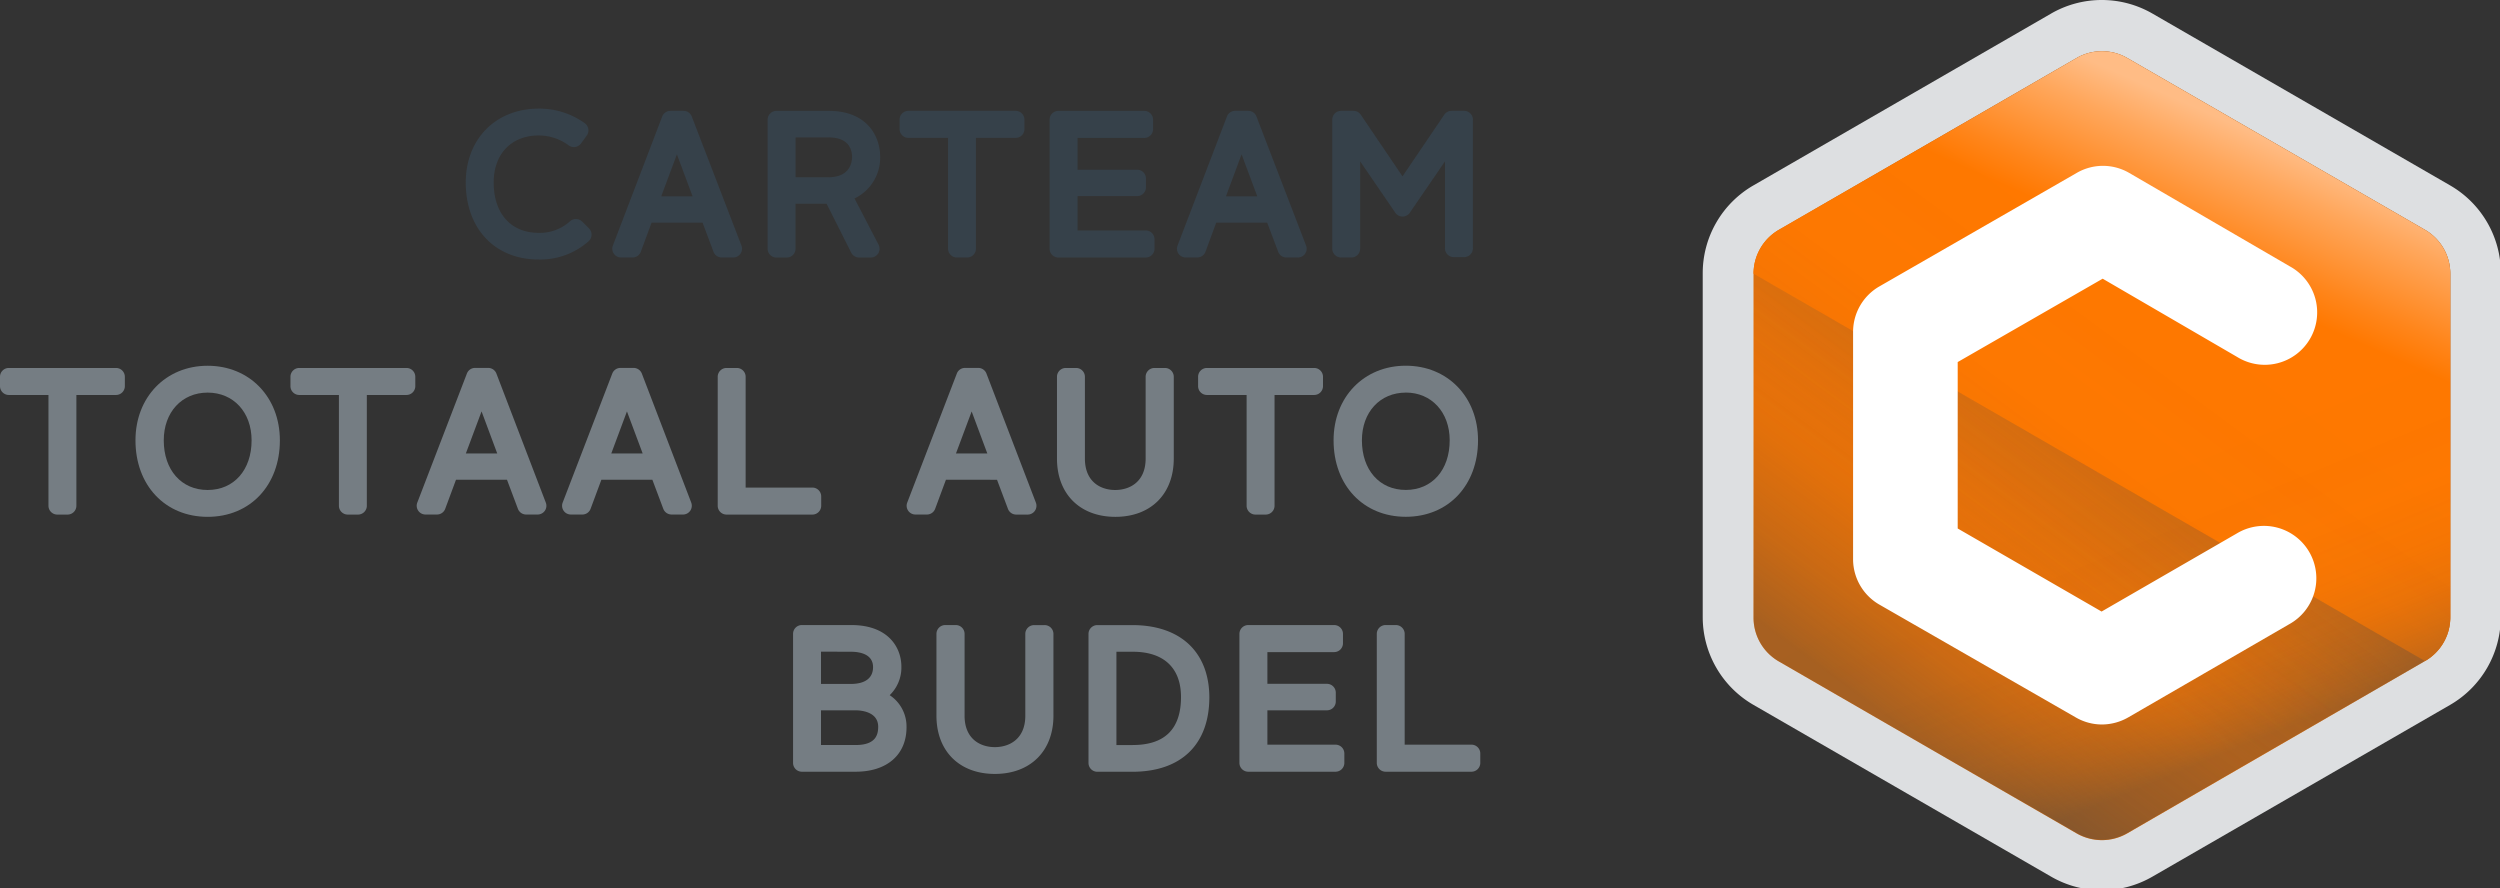 <svg width="487" height="173" xmlns="http://www.w3.org/2000/svg">
 <rect width="100%" height="100%" fill="#333333" stroke="none"/>
 <defs>
  <linearGradient y2="0.882" x2="0.25" y1="0.117" x1="0.75" id="linear-gradient">
   <stop stop-color="#36414a" offset="0.16"/>
   <stop stop-opacity="0" stop-color="#36414a" offset="0.75"/>
  </linearGradient>
  <linearGradient y2="0.152" x2="0.75" y1="0.682" x1="0.482" id="linear-gradient-2">
   <stop stop-color="#ff7800" offset="0.6"/>
   <stop stop-color="#ff851a" offset="0.69"/>
   <stop stop-color="#ffa75c" offset="0.89"/>
   <stop stop-color="#ffbc85" offset="1"/>
  </linearGradient>
  <linearGradient y2="0.342" x2="0.5" y1="0.836" x1="0.74" id="linear-gradient-3">
   <stop stop-color="#36414a" offset="0.04"/>
   <stop stop-opacity="0.83" stop-color="#36414a" offset="0.08"/>
   <stop stop-opacity="0.53" stop-color="#36414a" offset="0.17"/>
   <stop stop-opacity="0.29" stop-color="#36414a" offset="0.27"/>
   <stop stop-opacity="0.12" stop-color="#36414a" offset="0.4"/>
   <stop stop-opacity="0.03" stop-color="#36414a" offset="0.58"/>
   <stop stop-opacity="0" stop-color="#36414a" offset="1"/>
  </linearGradient>
  <linearGradient y2="0.117" x2="0.75" y1="0.882" x1="0.25" id="linear-gradient-4">
   <stop stop-color="#36414a" offset="0"/>
   <stop stop-opacity="0.95" stop-color="#36414a" offset="0.01"/>
   <stop stop-opacity="0.61" stop-color="#36414a" offset="0.11"/>
   <stop stop-opacity="0.34" stop-color="#36414a" offset="0.22"/>
   <stop stop-opacity="0.14" stop-color="#36414a" offset="0.34"/>
   <stop stop-opacity="0.03" stop-color="#36414a" offset="0.49"/>
   <stop stop-opacity="0" stop-color="#36414a" offset="0.75"/>
  </linearGradient>
 </defs>
 <g>
  <title>Layer 1</title>
  <g id="svg_1" isolation="isolate" class="cls-1">
   <g data-name="Laag 1" id="Laag_1">
    <path id="svg_2" fill="#dddfe1" d="m487.15,120.23a19.76,19.76 0 0 1 -9.88,17.09l-57.98,33.45a19.69,19.69 0 0 1 -19.73,0l-58,-33.47a19.75,19.75 0 0 1 -9.87,-17.09l0,-67a19.75,19.75 0 0 1 9.87,-17.09l58,-33.48a19.75,19.75 0 0 1 19.73,0l58,33.48a19.76,19.76 0 0 1 9.88,17.09l-0.02,67.02z" class="cls-2"/>
    <path id="svg_3" fill="#ff7800" d="m472.39,44.77l-58,-33.47a9.86,9.86 0 0 0 -9.87,0l-58,33.47a9.89,9.89 0 0 0 -4.93,8.55l0,67a9.84,9.84 0 0 0 4.93,8.53l58,33.49a9.89,9.89 0 0 0 9.87,0l58,-33.57a9.82,9.82 0 0 0 4.93,-8.53l0,-67a9.87,9.87 0 0 0 -4.93,-8.47z" class="cls-3"/>
    <path id="svg_4" fill="url(#linear-gradient)" opacity="0.55" mix-blend-mode="multiply" d="m472.39,44.77l-58,-33.47a9.86,9.86 0 0 0 -9.87,0l-58,33.47a9.89,9.89 0 0 0 -4.93,8.55l0,67a9.84,9.84 0 0 0 4.93,8.53l58,33.49a9.89,9.89 0 0 0 9.87,0l58,-33.57a9.82,9.82 0 0 0 4.93,-8.53l0,-67a9.87,9.87 0 0 0 -4.93,-8.47z" class="cls-4"/>
    <path id="svg_5" fill="url(#linear-gradient-2)" d="m472.39,128.77a9.82,9.82 0 0 0 4.93,-8.53l0,-67a9.87,9.87 0 0 0 -4.93,-8.47l-58,-33.47a9.86,9.86 0 0 0 -9.87,0l-58,33.47a9.89,9.89 0 0 0 -4.93,8.55l130.8,75.45z" class="cls-5"/>
    <path id="svg_6" fill="url(#linear-gradient-3)" opacity="0.33" mix-blend-mode="multiply" d="m346.53,128.77l58,33.49a9.89,9.89 0 0 0 9.87,0l57.99,-33.49a9.82,9.82 0 0 0 4.93,-8.53l0,-67l-130.79,75.53z" class="cls-6"/>
    <path id="svg_7" fill="url(#linear-gradient-4)" opacity="0.44" mix-blend-mode="multiply" d="m472.39,44.77l-58,-33.47a9.86,9.86 0 0 0 -9.87,0l-58,33.47a9.89,9.89 0 0 0 -4.93,8.55l0,67a9.84,9.84 0 0 0 4.93,8.53l58,33.49a9.89,9.89 0 0 0 9.87,0l58,-33.57a9.82,9.82 0 0 0 4.93,-8.53l0,-67a9.87,9.87 0 0 0 -4.93,-8.47z" class="cls-7"/>
    <path id="svg_8" fill="#fff" d="m409.39,141.13a10.18,10.18 0 0 1 -5,-1.36l-38.3,-22a10.21,10.21 0 0 1 -5.11,-8.85l0,-44.27a10.22,10.22 0 0 1 5.11,-8.85l38.46,-22.12a10.18,10.18 0 0 1 10.21,0l31.3,18.21a10.21,10.21 0 1 1 -10.27,17.64l-26.19,-15.24l-28.24,16.24l0,32.42l28.03,16.18l26.35,-15.22a10.21,10.21 0 1 1 10.21,17.68l-31.41,18.18a10.36,10.36 0 0 1 -5.15,1.36z" class="cls-8"/>
    <path id="svg_9" fill="#36414a" d="m113.44,43.2a1.74,1.74 0 0 0 -2.43,-0.07a8.74,8.74 0 0 1 -6.07,2.23c-5.41,0 -8.77,-3.76 -8.77,-9.81c0,-5.56 3.44,-9.16 8.77,-9.16a9.7,9.7 0 0 1 5.82,1.92a1.73,1.73 0 0 0 2.43,-0.37l1.11,-1.54a1.71,1.71 0 0 0 -0.36,-2.38a15.14,15.14 0 0 0 -9,-2.86c-8.37,0 -14.21,5.92 -14.21,14.39c0,9 5.69,15 14.17,15a14.2,14.2 0 0 0 9.79,-3.58a1.72,1.72 0 0 0 0.08,-2.44l-1.33,-1.33z" class="cls-9"/>
    <path id="svg_10" fill="#36414a" d="m134.76,22.7a1.72,1.72 0 0 0 -1.61,-1.11l-2.54,0a1.73,1.73 0 0 0 -1.61,1.1l-9.61,25.14a1.71,1.71 0 0 0 1.61,2.33l2.22,0a1.72,1.72 0 0 0 1.61,-1.12l2.1,-5.67l9.93,0l2.13,5.68a1.72,1.72 0 0 0 1.61,1.11l2.23,0a1.71,1.71 0 0 0 1.6,-2.33l-9.67,-25.13zm-5.95,15.55l3.05,-8.18l3.06,8.18l-6.11,0z" class="cls-9"/>
    <path id="svg_11" fill="#36414a" d="m171.46,30.6c0,-4.16 -2.63,-9 -10,-9l-10.21,0a1.72,1.72 0 0 0 -1.72,1.72l0,25.13a1.72,1.72 0 0 0 1.72,1.72l2,0a1.72,1.72 0 0 0 1.72,-1.72l0,-8.76l6.05,0l4.8,9.54a1.75,1.75 0 0 0 1.54,0.94l2.26,0a1.71,1.71 0 0 0 1.52,-2.51l-4.68,-9a8.82,8.82 0 0 0 5,-8.06zm-16.48,-3.83l6.46,0c3.95,0 4.54,2.41 4.54,3.84c0,0.92 -0.34,3.92 -4.61,3.92l-6.39,0l0,-7.76z" class="cls-9"/>
    <path id="svg_12" fill="#36414a" d="m197.85,21.59l-20.9,0a1.72,1.72 0 0 0 -1.71,1.72l0,1.83a1.72,1.72 0 0 0 1.71,1.72l7.73,0l0,21.58a1.72,1.72 0 0 0 1.72,1.72l2,0a1.71,1.71 0 0 0 1.71,-1.72l0,-21.58l7.73,0a1.72,1.72 0 0 0 1.72,-1.72l0,-1.83a1.72,1.72 0 0 0 -1.71,-1.72z" class="cls-9"/>
    <path id="svg_13" fill="#36414a" d="m223.16,44.89l-13.25,0l0,-6.69l11.6,0a1.71,1.71 0 0 0 1.72,-1.71l0,-1.72a1.71,1.71 0 0 0 -1.72,-1.71l-11.6,0l0,-6.19l13,0a1.72,1.72 0 0 0 1.71,-1.72l0,-1.83a1.72,1.72 0 0 0 -1.71,-1.72l-16.73,0a1.72,1.72 0 0 0 -1.72,1.72l0,25.13a1.72,1.72 0 0 0 1.72,1.72l17,0a1.72,1.72 0 0 0 1.72,-1.72l0,-1.83a1.72,1.72 0 0 0 -1.74,-1.73z" class="cls-9"/>
    <path id="svg_14" fill="#36414a" d="m244.76,22.7a1.71,1.71 0 0 0 -1.6,-1.11l-2.55,0a1.71,1.71 0 0 0 -1.6,1.1l-9.62,25.14a1.7,1.7 0 0 0 0.18,1.59a1.73,1.73 0 0 0 1.42,0.74l2.23,0a1.73,1.73 0 0 0 1.61,-1.12l2.09,-5.67l9.93,0l2.14,5.68a1.71,1.71 0 0 0 1.6,1.11l2.23,0a1.71,1.71 0 0 0 1.6,-2.33l-9.66,-25.13zm-5.95,15.55l3.05,-8.19l3.06,8.19l-6.11,0z" class="cls-9"/>
    <path id="svg_15" fill="#36414a" d="m285.16,21.59l-2.4,0a1.7,1.7 0 0 0 -1.42,0.76l-8.13,12l-8.13,-12a1.7,1.7 0 0 0 -1.42,-0.76l-2.41,0a1.72,1.72 0 0 0 -1.72,1.72l0,25.13a1.72,1.72 0 0 0 1.72,1.72l2,0a1.72,1.72 0 0 0 1.71,-1.72l0,-17l6.85,10a1.71,1.71 0 0 0 1.41,0.75l0,0a1.71,1.71 0 0 0 1.41,-0.75l6.85,-10l0,16.93a1.72,1.72 0 0 0 1.72,1.72l2,0a1.72,1.72 0 0 0 1.72,-1.72l0,-25.06a1.72,1.72 0 0 0 -1.76,-1.72z" class="cls-9"/>
    <path id="svg_16" fill="#757d83" d="m22.61,71.68l-20.89,0a1.72,1.72 0 0 0 -1.72,1.71l0,1.84a1.72,1.72 0 0 0 1.72,1.71l7.72,0l0,21.59a1.72,1.72 0 0 0 1.72,1.71l2,0a1.72,1.72 0 0 0 1.72,-1.71l0,-21.59l7.72,0a1.72,1.72 0 0 0 1.72,-1.71l0,-1.84a1.72,1.72 0 0 0 -1.71,-1.71z" class="cls-10"/>
    <path id="svg_17" fill="#757d83" d="m40.45,71.25c-8.15,0 -14.06,6.11 -14.06,14.53c0,8.77 5.78,14.9 14.06,14.9s14.07,-6.13 14.07,-14.9c0,-8.42 -5.91,-14.53 -14.07,-14.53zm0,24.2c-5.11,0 -8.55,-3.89 -8.55,-9.67c0,-5.48 3.52,-9.3 8.55,-9.3s8.56,3.82 8.56,9.3c0,5.78 -3.44,9.67 -8.56,9.67z" class="cls-10"/>
    <path id="svg_18" fill="#757d83" d="m79.19,71.68l-20.89,0a1.72,1.72 0 0 0 -1.72,1.71l0,1.84a1.72,1.72 0 0 0 1.72,1.71l7.72,0l0,21.59a1.72,1.72 0 0 0 1.72,1.71l2,0a1.72,1.72 0 0 0 1.72,-1.71l0,-21.59l7.72,0a1.72,1.72 0 0 0 1.72,-1.71l0,-1.84a1.72,1.72 0 0 0 -1.71,-1.71z" class="cls-10"/>
    <path id="svg_19" fill="#757d83" d="m96.7,72.77a1.71,1.71 0 0 0 -1.6,-1.1l-2.55,0a1.7,1.7 0 0 0 -1.6,1.1l-9.66,25.13a1.71,1.71 0 0 0 1.6,2.33l2.23,0a1.71,1.71 0 0 0 1.61,-1.12l2.1,-5.66l9.93,0l2.13,5.67a1.71,1.71 0 0 0 1.6,1.11l2.23,0a1.72,1.72 0 0 0 1.42,-0.74a1.7,1.7 0 0 0 0.18,-1.59l-9.62,-25.13zm-5.95,15.56l3.06,-8.19l3.05,8.19l-6.11,0z" class="cls-10"/>
    <path id="svg_20" fill="#757d83" d="m125.03,72.77a1.73,1.73 0 0 0 -1.61,-1.1l-2.54,0a1.71,1.71 0 0 0 -1.61,1.1l-9.66,25.13a1.71,1.71 0 0 0 1.61,2.33l2.22,0a1.71,1.71 0 0 0 1.61,-1.12l2.1,-5.66l9.93,0l2.13,5.67a1.73,1.73 0 0 0 1.61,1.11l2.23,0a1.7,1.7 0 0 0 1.41,-0.74a1.73,1.73 0 0 0 0.19,-1.59l-9.62,-25.13zm-5.95,15.56l3.05,-8.19l3.06,8.19l-6.11,0z" class="cls-10"/>
    <path id="svg_21" fill="#757d83" d="m159.97,98.53l0,-1.83a1.72,1.72 0 0 0 -1.72,-1.72l-13,0l0,-21.59a1.72,1.72 0 0 0 -1.72,-1.71l-2,0a1.72,1.72 0 0 0 -1.72,1.71l0,25.14a1.72,1.72 0 0 0 1.72,1.71l16.73,0a1.72,1.72 0 0 0 1.71,-1.71z" class="cls-10"/>
    <path id="svg_22" fill="#757d83" d="m194.22,93.46l2.13,5.67a1.71,1.71 0 0 0 1.61,1.11l2.22,0a1.71,1.71 0 0 0 1.42,-0.74a1.73,1.73 0 0 0 0.19,-1.59l-9.63,-25.14a1.71,1.71 0 0 0 -1.6,-1.1l-2.55,0a1.7,1.7 0 0 0 -1.62,1.1l-9.66,25.13a1.71,1.71 0 0 0 1.6,2.33l2.23,0a1.71,1.71 0 0 0 1.61,-1.12l2.1,-5.66l9.95,0.01zm-8,-5.12l3.06,-8.19l3.05,8.19l-6.11,0z" class="cls-10"/>
    <path id="svg_23" fill="#757d83" d="m228.65,89.33l0,-15.94a1.72,1.72 0 0 0 -1.72,-1.71l-2.05,0a1.72,1.72 0 0 0 -1.71,1.71l0,15.94c0,4.51 -3.07,6.12 -5.93,6.12s-5.9,-1.61 -5.9,-6.12l0,-15.94a1.72,1.72 0 0 0 -1.72,-1.71l-2,0a1.72,1.72 0 0 0 -1.72,1.71l0,15.94c0,6.89 4.47,11.35 11.38,11.35s11.37,-4.46 11.37,-11.35z" class="cls-10"/>
    <path id="svg_24" fill="#757d83" d="m235.11,76.94l7.73,0l0,21.59a1.72,1.72 0 0 0 1.72,1.71l2,0a1.72,1.72 0 0 0 1.72,-1.71l0,-21.59l7.72,0a1.72,1.72 0 0 0 1.72,-1.71l0,-1.84a1.72,1.72 0 0 0 -1.72,-1.71l-20.9,0a1.72,1.72 0 0 0 -1.71,1.71l0,1.84a1.72,1.72 0 0 0 1.72,1.71z" class="cls-10"/>
    <path id="svg_25" fill="#757d83" d="m287.92,85.77c0,-8.42 -5.91,-14.53 -14.07,-14.53s-14.07,6.11 -14.07,14.53c0,8.77 5.79,14.9 14.07,14.9s14.07,-6.12 14.07,-14.9zm-14.07,-9.3c5,0 8.55,3.82 8.55,9.3c0,5.78 -3.43,9.67 -8.55,9.67s-8.55,-3.89 -8.55,-9.67c0,-5.47 3.52,-9.29 8.55,-9.29l0,-0.01z" class="cls-10"/>
    <path id="svg_26" fill="#757d83" d="m173.31,135.42a7.48,7.48 0 0 0 2.28,-5.55c0,-3.74 -2.56,-8.11 -9.76,-8.11l-9.63,0a1.71,1.71 0 0 0 -1.71,1.72l0,25.13a1.71,1.71 0 0 0 1.71,1.72l10.49,0c6.11,0 9.9,-3.32 9.9,-8.65a7.3,7.3 0 0 0 -3.28,-6.26zm-7.56,-8.46c1.62,0 4.32,0.39 4.32,3c0,2.11 -1.53,3.27 -4.32,3.27l-5.82,0l0,-6.29l5.82,0.02zm-5.82,11.41l6.72,0c1,0 4.42,0.23 4.42,3.2c0,1.53 -0.45,3.56 -4.38,3.56l-6.76,0l0,-6.76z" class="cls-10"/>
    <path id="svg_27" fill="#757d83" d="m203.45,121.77l-2,0a1.72,1.72 0 0 0 -1.72,1.72l0,15.94c0,4.5 -3.07,6.11 -5.93,6.11s-5.9,-1.61 -5.9,-6.11l0,-15.95a1.72,1.72 0 0 0 -1.71,-1.72l-2.05,0a1.72,1.72 0 0 0 -1.72,1.72l0,15.94c0,6.89 4.47,11.34 11.38,11.34s11.41,-4.45 11.41,-11.34l0,-15.94a1.72,1.72 0 0 0 -1.76,-1.71z" class="cls-10"/>
    <path id="svg_28" fill="#757d83" d="m220.58,121.77l-6.83,0a1.72,1.72 0 0 0 -1.71,1.72l0,25.13a1.72,1.72 0 0 0 1.71,1.72l6.83,0c9.51,0 15,-5.3 15,-14.54c-0.04,-8.79 -5.63,-14.03 -15,-14.03zm0.1,23.37l-3.2,0l0,-18.18l3.2,0c6,0 9.38,3.13 9.38,8.83c0,6.2 -3.15,9.34 -9.38,9.34l0,0.01z" class="cls-10"/>
    <path id="svg_29" fill="#757d83" d="m260.14,145.06l-13.25,0l0,-6.69l11.6,0a1.72,1.72 0 0 0 1.72,-1.72l0,-1.72a1.72,1.72 0 0 0 -1.72,-1.72l-11.6,0l0,-6.18l13,0a1.72,1.72 0 0 0 1.72,-1.72l0,-1.83a1.72,1.72 0 0 0 -1.72,-1.72l-16.73,0a1.72,1.72 0 0 0 -1.72,1.72l0,25.13a1.72,1.72 0 0 0 1.72,1.72l17,0a1.72,1.72 0 0 0 1.72,-1.72l0,-1.84a1.72,1.72 0 0 0 -1.74,-1.71z" class="cls-10"/>
    <path id="svg_30" fill="#757d83" d="m286.63,145.06l-13,0l0,-21.58a1.72,1.72 0 0 0 -1.72,-1.72l-2,0a1.72,1.72 0 0 0 -1.71,1.72l0,25.13a1.72,1.72 0 0 0 1.71,1.72l16.73,0a1.72,1.72 0 0 0 1.72,-1.72l0,-1.84a1.72,1.72 0 0 0 -1.73,-1.71z" class="cls-10"/>
    <rect id="svg_31" fill="none" height="31.45" width="31.45" y="69.35" x="300.28" class="cls-11"/>
    <rect id="svg_32" fill="none" height="31.45" width="31.45" y="69.35" x="284.56" class="cls-11"/>
    <rect id="svg_33" fill="none" height="29.56" width="29.56" y="14.83" x="400.83" class="cls-11"/>
    <rect y="0.06" id="svg_34" fill="none" height="29.56" width="29.56" x="400.83" class="cls-11"/>
    <rect id="svg_35" fill="none" height="29.56" width="29.56" y="143.54" x="400.83" class="cls-11"/>
    <rect id="svg_36" fill="none" height="29.56" width="29.56" y="128.77" x="400.83" class="cls-11"/>
   </g>
  </g>
 </g>
</svg>